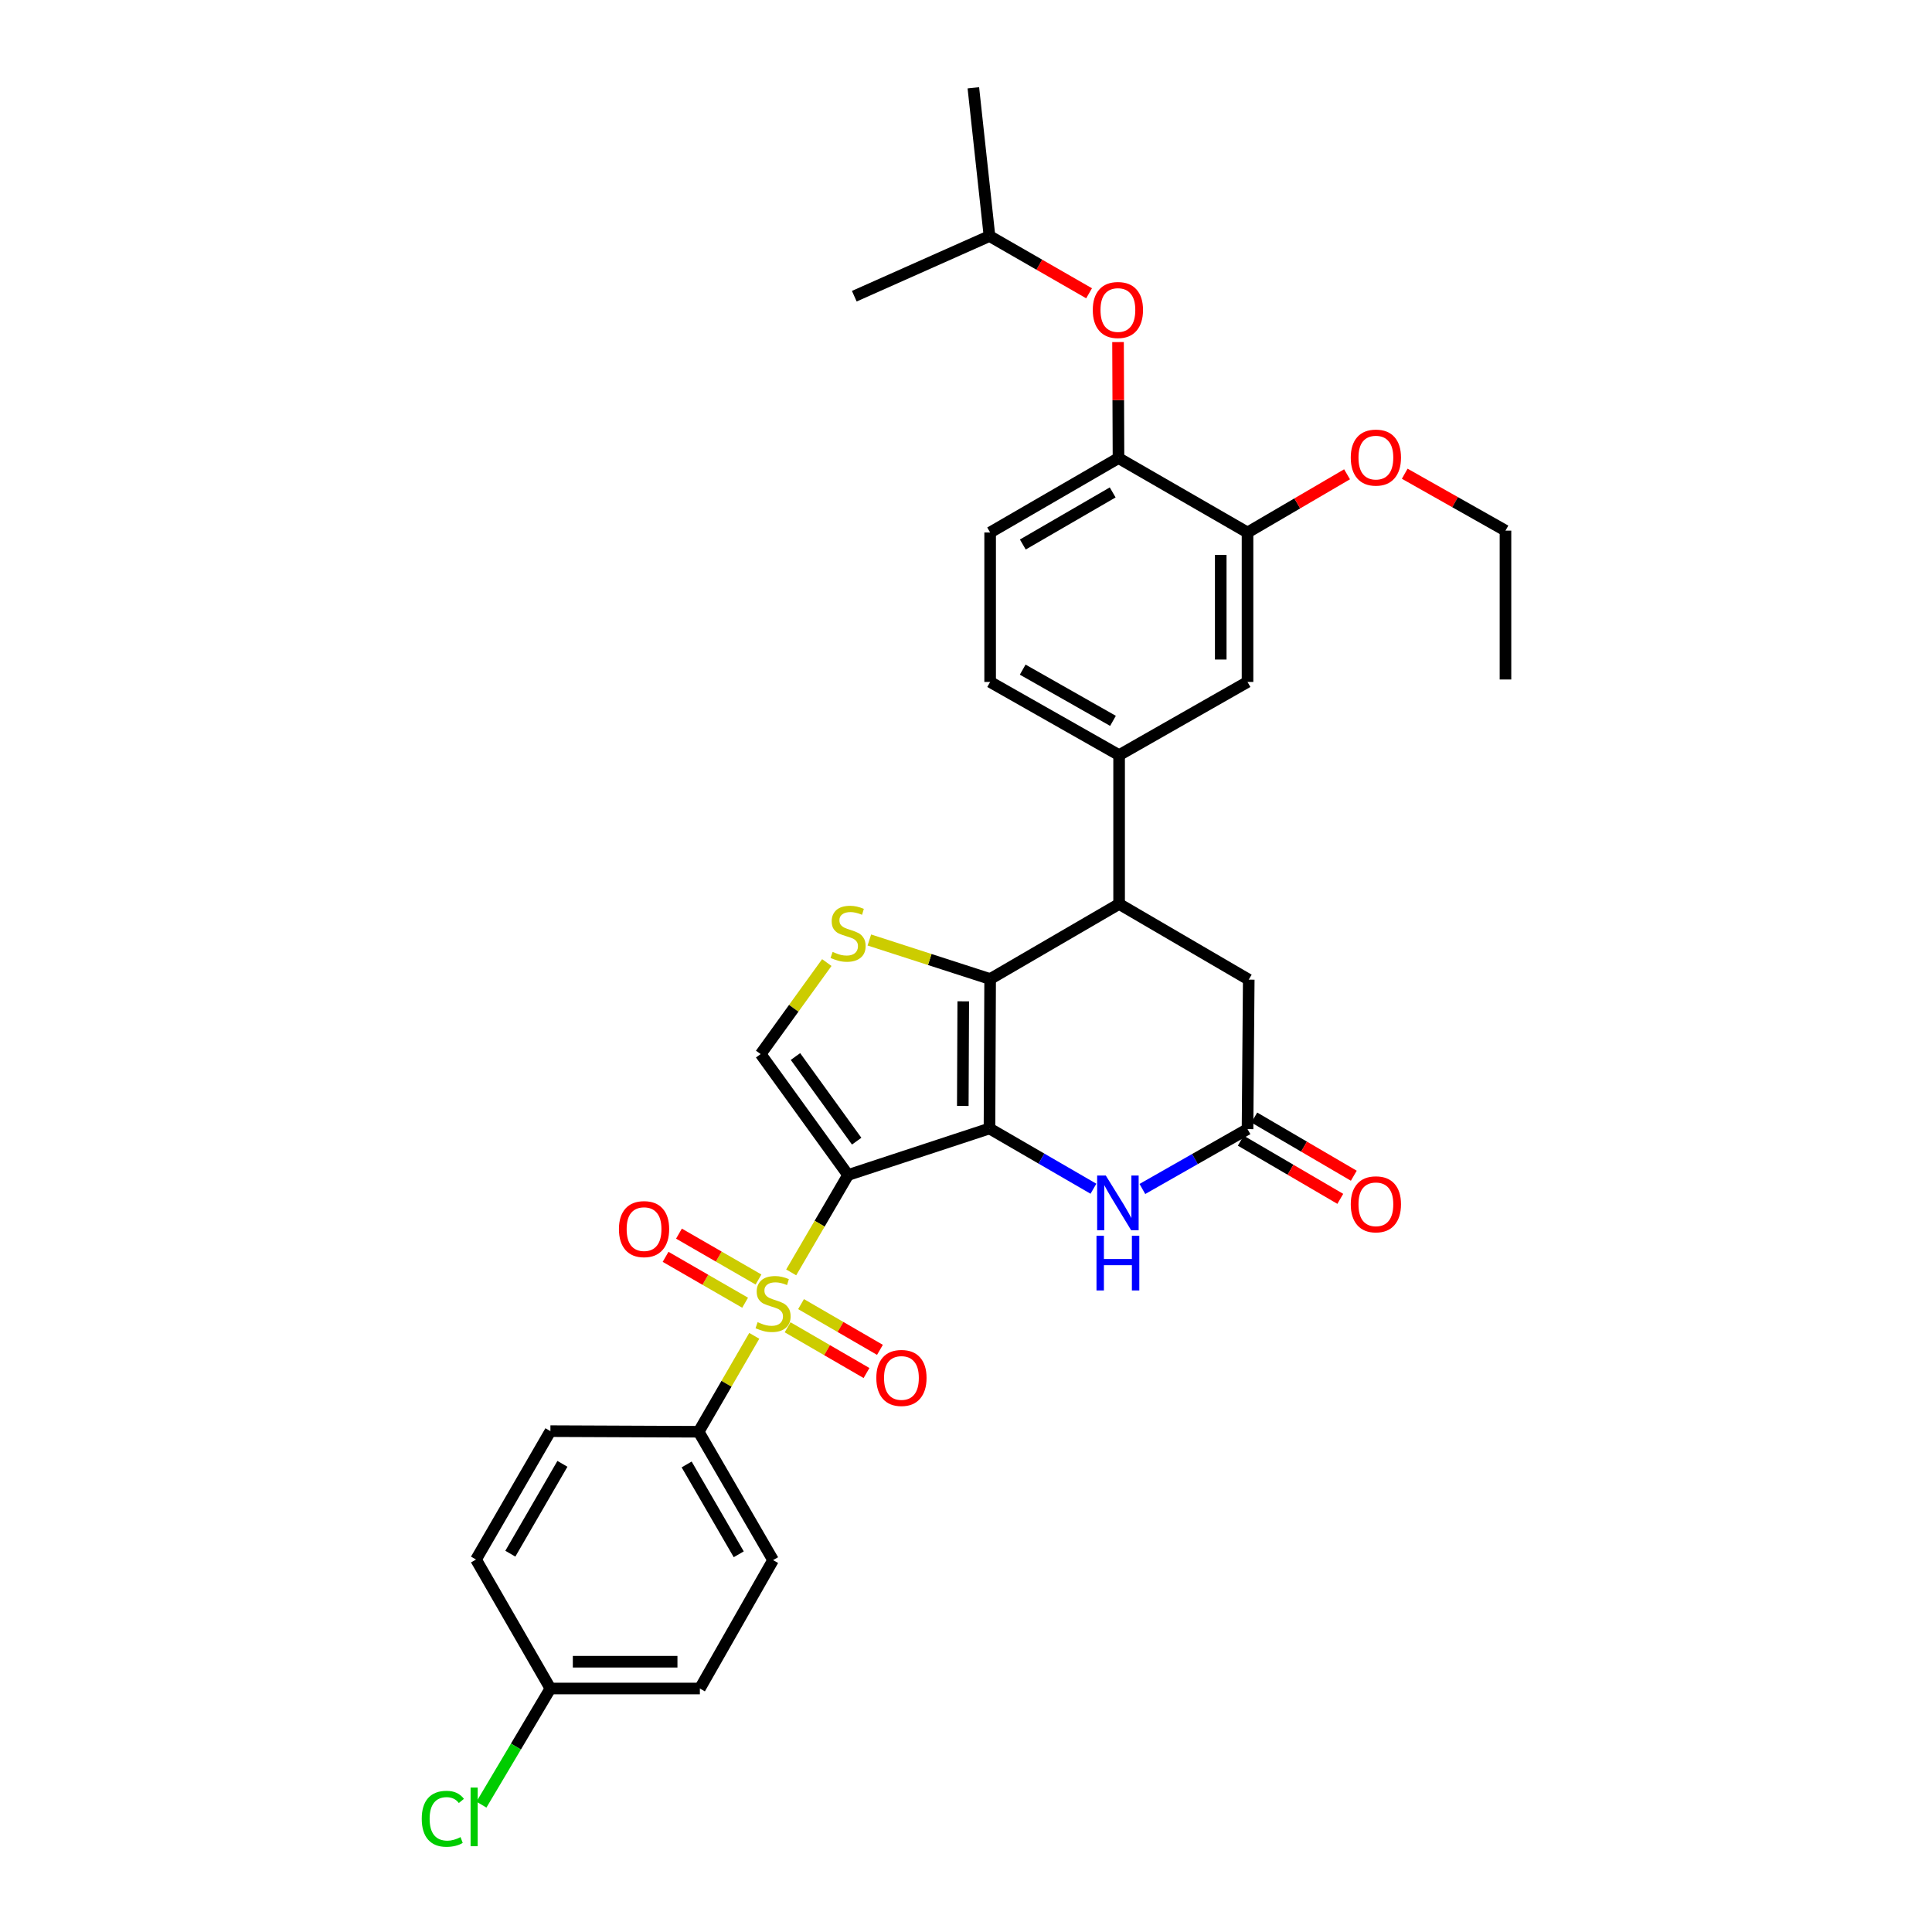 <?xml version='1.0' encoding='iso-8859-1'?>
<svg version='1.1' baseProfile='full'
              xmlns='http://www.w3.org/2000/svg'
                      xmlns:rdkit='http://www.rdkit.org/xml'
                      xmlns:xlink='http://www.w3.org/1999/xlink'
                  xml:space='preserve'
width='1000px' height='1000px' viewBox='0 0 1000 1000'>
<!-- END OF HEADER -->
<rect style='opacity:1.0;fill:#FFFFFF;stroke:none' width='1000' height='1000' x='0' y='0'> </rect>
<path class='bond-0' d='M 438.962,608.177 L 512.155,584.1' style='fill:none;fill-rule:evenodd;stroke:#000000;stroke-width:6px;stroke-linecap:butt;stroke-linejoin:miter;stroke-opacity:1' />
<path class='bond-1' d='M 438.962,608.177 L 424.239,633.381' style='fill:none;fill-rule:evenodd;stroke:#000000;stroke-width:6px;stroke-linecap:butt;stroke-linejoin:miter;stroke-opacity:1' />
<path class='bond-1' d='M 424.239,633.381 L 409.515,658.586' style='fill:none;fill-rule:evenodd;stroke:#CCCC00;stroke-width:6px;stroke-linecap:butt;stroke-linejoin:miter;stroke-opacity:1' />
<path class='bond-5' d='M 438.962,608.177 L 393.712,545.59' style='fill:none;fill-rule:evenodd;stroke:#000000;stroke-width:6px;stroke-linecap:butt;stroke-linejoin:miter;stroke-opacity:1' />
<path class='bond-5' d='M 443.409,590.666 L 411.735,546.855' style='fill:none;fill-rule:evenodd;stroke:#000000;stroke-width:6px;stroke-linecap:butt;stroke-linejoin:miter;stroke-opacity:1' />
<path class='bond-2' d='M 512.155,584.1 L 512.494,506.74' style='fill:none;fill-rule:evenodd;stroke:#000000;stroke-width:6px;stroke-linecap:butt;stroke-linejoin:miter;stroke-opacity:1' />
<path class='bond-2' d='M 498.342,572.435 L 498.579,518.283' style='fill:none;fill-rule:evenodd;stroke:#000000;stroke-width:6px;stroke-linecap:butt;stroke-linejoin:miter;stroke-opacity:1' />
<path class='bond-4' d='M 512.155,584.1 L 539.059,599.694' style='fill:none;fill-rule:evenodd;stroke:#000000;stroke-width:6px;stroke-linecap:butt;stroke-linejoin:miter;stroke-opacity:1' />
<path class='bond-4' d='M 539.059,599.694 L 565.963,615.288' style='fill:none;fill-rule:evenodd;stroke:#0000FF;stroke-width:6px;stroke-linecap:butt;stroke-linejoin:miter;stroke-opacity:1' />
<path class='bond-9' d='M 390.405,691.43 L 376.015,716.253' style='fill:none;fill-rule:evenodd;stroke:#CCCC00;stroke-width:6px;stroke-linecap:butt;stroke-linejoin:miter;stroke-opacity:1' />
<path class='bond-9' d='M 376.015,716.253 L 361.625,741.076' style='fill:none;fill-rule:evenodd;stroke:#000000;stroke-width:6px;stroke-linecap:butt;stroke-linejoin:miter;stroke-opacity:1' />
<path class='bond-12' d='M 392.6,662.276 L 372.016,650.402' style='fill:none;fill-rule:evenodd;stroke:#CCCC00;stroke-width:6px;stroke-linecap:butt;stroke-linejoin:miter;stroke-opacity:1' />
<path class='bond-12' d='M 372.016,650.402 L 351.432,638.528' style='fill:none;fill-rule:evenodd;stroke:#FF0000;stroke-width:6px;stroke-linecap:butt;stroke-linejoin:miter;stroke-opacity:1' />
<path class='bond-12' d='M 385.672,674.285 L 365.088,662.411' style='fill:none;fill-rule:evenodd;stroke:#CCCC00;stroke-width:6px;stroke-linecap:butt;stroke-linejoin:miter;stroke-opacity:1' />
<path class='bond-12' d='M 365.088,662.411 L 344.505,650.537' style='fill:none;fill-rule:evenodd;stroke:#FF0000;stroke-width:6px;stroke-linecap:butt;stroke-linejoin:miter;stroke-opacity:1' />
<path class='bond-13' d='M 407.667,687.003 L 428.085,698.839' style='fill:none;fill-rule:evenodd;stroke:#CCCC00;stroke-width:6px;stroke-linecap:butt;stroke-linejoin:miter;stroke-opacity:1' />
<path class='bond-13' d='M 428.085,698.839 L 448.503,710.674' style='fill:none;fill-rule:evenodd;stroke:#FF0000;stroke-width:6px;stroke-linecap:butt;stroke-linejoin:miter;stroke-opacity:1' />
<path class='bond-13' d='M 414.62,675.009 L 435.038,686.844' style='fill:none;fill-rule:evenodd;stroke:#CCCC00;stroke-width:6px;stroke-linecap:butt;stroke-linejoin:miter;stroke-opacity:1' />
<path class='bond-13' d='M 435.038,686.844 L 455.456,698.68' style='fill:none;fill-rule:evenodd;stroke:#FF0000;stroke-width:6px;stroke-linecap:butt;stroke-linejoin:miter;stroke-opacity:1' />
<path class='bond-6' d='M 512.494,506.74 L 579.248,467.891' style='fill:none;fill-rule:evenodd;stroke:#000000;stroke-width:6px;stroke-linecap:butt;stroke-linejoin:miter;stroke-opacity:1' />
<path class='bond-32' d='M 512.494,506.74 L 481.234,496.639' style='fill:none;fill-rule:evenodd;stroke:#000000;stroke-width:6px;stroke-linecap:butt;stroke-linejoin:miter;stroke-opacity:1' />
<path class='bond-32' d='M 481.234,496.639 L 449.974,486.538' style='fill:none;fill-rule:evenodd;stroke:#CCCC00;stroke-width:6px;stroke-linecap:butt;stroke-linejoin:miter;stroke-opacity:1' />
<path class='bond-3' d='M 427.951,498.215 L 410.831,521.902' style='fill:none;fill-rule:evenodd;stroke:#CCCC00;stroke-width:6px;stroke-linecap:butt;stroke-linejoin:miter;stroke-opacity:1' />
<path class='bond-3' d='M 410.831,521.902 L 393.712,545.59' style='fill:none;fill-rule:evenodd;stroke:#000000;stroke-width:6px;stroke-linecap:butt;stroke-linejoin:miter;stroke-opacity:1' />
<path class='bond-7' d='M 591.294,615.411 L 618.505,599.917' style='fill:none;fill-rule:evenodd;stroke:#0000FF;stroke-width:6px;stroke-linecap:butt;stroke-linejoin:miter;stroke-opacity:1' />
<path class='bond-7' d='M 618.505,599.917 L 645.717,584.423' style='fill:none;fill-rule:evenodd;stroke:#000000;stroke-width:6px;stroke-linecap:butt;stroke-linejoin:miter;stroke-opacity:1' />
<path class='bond-8' d='M 579.248,467.891 L 579.248,390.855' style='fill:none;fill-rule:evenodd;stroke:#000000;stroke-width:6px;stroke-linecap:butt;stroke-linejoin:miter;stroke-opacity:1' />
<path class='bond-34' d='M 579.248,467.891 L 646.348,507.064' style='fill:none;fill-rule:evenodd;stroke:#000000;stroke-width:6px;stroke-linecap:butt;stroke-linejoin:miter;stroke-opacity:1' />
<path class='bond-15' d='M 645.717,584.423 L 646.348,507.064' style='fill:none;fill-rule:evenodd;stroke:#000000;stroke-width:6px;stroke-linecap:butt;stroke-linejoin:miter;stroke-opacity:1' />
<path class='bond-17' d='M 642.218,590.408 L 667.975,605.466' style='fill:none;fill-rule:evenodd;stroke:#000000;stroke-width:6px;stroke-linecap:butt;stroke-linejoin:miter;stroke-opacity:1' />
<path class='bond-17' d='M 667.975,605.466 L 693.732,620.524' style='fill:none;fill-rule:evenodd;stroke:#FF0000;stroke-width:6px;stroke-linecap:butt;stroke-linejoin:miter;stroke-opacity:1' />
<path class='bond-17' d='M 649.215,578.439 L 674.972,593.498' style='fill:none;fill-rule:evenodd;stroke:#000000;stroke-width:6px;stroke-linecap:butt;stroke-linejoin:miter;stroke-opacity:1' />
<path class='bond-17' d='M 674.972,593.498 L 700.73,608.556' style='fill:none;fill-rule:evenodd;stroke:#FF0000;stroke-width:6px;stroke-linecap:butt;stroke-linejoin:miter;stroke-opacity:1' />
<path class='bond-11' d='M 579.248,390.855 L 645.717,352.976' style='fill:none;fill-rule:evenodd;stroke:#000000;stroke-width:6px;stroke-linecap:butt;stroke-linejoin:miter;stroke-opacity:1' />
<path class='bond-18' d='M 579.248,390.855 L 512.494,352.976' style='fill:none;fill-rule:evenodd;stroke:#000000;stroke-width:6px;stroke-linecap:butt;stroke-linejoin:miter;stroke-opacity:1' />
<path class='bond-18' d='M 576.077,373.115 L 529.349,346.6' style='fill:none;fill-rule:evenodd;stroke:#000000;stroke-width:6px;stroke-linecap:butt;stroke-linejoin:miter;stroke-opacity:1' />
<path class='bond-20' d='M 361.625,741.076 L 400.143,807.514' style='fill:none;fill-rule:evenodd;stroke:#000000;stroke-width:6px;stroke-linecap:butt;stroke-linejoin:miter;stroke-opacity:1' />
<path class='bond-20' d='M 355.409,757.995 L 382.372,804.502' style='fill:none;fill-rule:evenodd;stroke:#000000;stroke-width:6px;stroke-linecap:butt;stroke-linejoin:miter;stroke-opacity:1' />
<path class='bond-21' d='M 361.625,741.076 L 284.889,740.76' style='fill:none;fill-rule:evenodd;stroke:#000000;stroke-width:6px;stroke-linecap:butt;stroke-linejoin:miter;stroke-opacity:1' />
<path class='bond-10' d='M 578.932,237.106 L 512.494,275.616' style='fill:none;fill-rule:evenodd;stroke:#000000;stroke-width:6px;stroke-linecap:butt;stroke-linejoin:miter;stroke-opacity:1' />
<path class='bond-10' d='M 575.919,254.877 L 529.412,281.834' style='fill:none;fill-rule:evenodd;stroke:#000000;stroke-width:6px;stroke-linecap:butt;stroke-linejoin:miter;stroke-opacity:1' />
<path class='bond-16' d='M 578.932,237.106 L 578.811,207.081' style='fill:none;fill-rule:evenodd;stroke:#000000;stroke-width:6px;stroke-linecap:butt;stroke-linejoin:miter;stroke-opacity:1' />
<path class='bond-16' d='M 578.811,207.081 L 578.691,177.056' style='fill:none;fill-rule:evenodd;stroke:#FF0000;stroke-width:6px;stroke-linecap:butt;stroke-linejoin:miter;stroke-opacity:1' />
<path class='bond-35' d='M 578.932,237.106 L 645.717,275.616' style='fill:none;fill-rule:evenodd;stroke:#000000;stroke-width:6px;stroke-linecap:butt;stroke-linejoin:miter;stroke-opacity:1' />
<path class='bond-14' d='M 645.717,352.976 L 645.717,275.616' style='fill:none;fill-rule:evenodd;stroke:#000000;stroke-width:6px;stroke-linecap:butt;stroke-linejoin:miter;stroke-opacity:1' />
<path class='bond-14' d='M 631.853,341.372 L 631.853,287.22' style='fill:none;fill-rule:evenodd;stroke:#000000;stroke-width:6px;stroke-linecap:butt;stroke-linejoin:miter;stroke-opacity:1' />
<path class='bond-23' d='M 645.717,275.616 L 671.474,260.555' style='fill:none;fill-rule:evenodd;stroke:#000000;stroke-width:6px;stroke-linecap:butt;stroke-linejoin:miter;stroke-opacity:1' />
<path class='bond-23' d='M 671.474,260.555 L 697.231,245.493' style='fill:none;fill-rule:evenodd;stroke:#FF0000;stroke-width:6px;stroke-linecap:butt;stroke-linejoin:miter;stroke-opacity:1' />
<path class='bond-27' d='M 563.707,151.804 L 537.931,136.99' style='fill:none;fill-rule:evenodd;stroke:#FF0000;stroke-width:6px;stroke-linecap:butt;stroke-linejoin:miter;stroke-opacity:1' />
<path class='bond-27' d='M 537.931,136.99 L 512.155,122.175' style='fill:none;fill-rule:evenodd;stroke:#000000;stroke-width:6px;stroke-linecap:butt;stroke-linejoin:miter;stroke-opacity:1' />
<path class='bond-19' d='M 512.494,352.976 L 512.494,275.616' style='fill:none;fill-rule:evenodd;stroke:#000000;stroke-width:6px;stroke-linecap:butt;stroke-linejoin:miter;stroke-opacity:1' />
<path class='bond-24' d='M 400.143,807.514 L 362.249,873.968' style='fill:none;fill-rule:evenodd;stroke:#000000;stroke-width:6px;stroke-linecap:butt;stroke-linejoin:miter;stroke-opacity:1' />
<path class='bond-25' d='M 284.889,740.76 L 246.379,807.206' style='fill:none;fill-rule:evenodd;stroke:#000000;stroke-width:6px;stroke-linecap:butt;stroke-linejoin:miter;stroke-opacity:1' />
<path class='bond-25' d='M 291.108,757.679 L 264.15,804.191' style='fill:none;fill-rule:evenodd;stroke:#000000;stroke-width:6px;stroke-linecap:butt;stroke-linejoin:miter;stroke-opacity:1' />
<path class='bond-22' d='M 284.889,873.968 L 246.379,807.206' style='fill:none;fill-rule:evenodd;stroke:#000000;stroke-width:6px;stroke-linecap:butt;stroke-linejoin:miter;stroke-opacity:1' />
<path class='bond-26' d='M 284.889,873.968 L 267.039,904.019' style='fill:none;fill-rule:evenodd;stroke:#000000;stroke-width:6px;stroke-linecap:butt;stroke-linejoin:miter;stroke-opacity:1' />
<path class='bond-26' d='M 267.039,904.019 L 249.189,934.071' style='fill:none;fill-rule:evenodd;stroke:#00CC00;stroke-width:6px;stroke-linecap:butt;stroke-linejoin:miter;stroke-opacity:1' />
<path class='bond-33' d='M 284.889,873.968 L 362.249,873.968' style='fill:none;fill-rule:evenodd;stroke:#000000;stroke-width:6px;stroke-linecap:butt;stroke-linejoin:miter;stroke-opacity:1' />
<path class='bond-33' d='M 296.493,860.104 L 350.645,860.104' style='fill:none;fill-rule:evenodd;stroke:#000000;stroke-width:6px;stroke-linecap:butt;stroke-linejoin:miter;stroke-opacity:1' />
<path class='bond-28' d='M 727.081,245.197 L 753.157,259.925' style='fill:none;fill-rule:evenodd;stroke:#FF0000;stroke-width:6px;stroke-linecap:butt;stroke-linejoin:miter;stroke-opacity:1' />
<path class='bond-28' d='M 753.157,259.925 L 779.232,274.653' style='fill:none;fill-rule:evenodd;stroke:#000000;stroke-width:6px;stroke-linecap:butt;stroke-linejoin:miter;stroke-opacity:1' />
<path class='bond-29' d='M 512.155,122.175 L 503.806,45.455' style='fill:none;fill-rule:evenodd;stroke:#000000;stroke-width:6px;stroke-linecap:butt;stroke-linejoin:miter;stroke-opacity:1' />
<path class='bond-30' d='M 512.155,122.175 L 442.181,153.315' style='fill:none;fill-rule:evenodd;stroke:#000000;stroke-width:6px;stroke-linecap:butt;stroke-linejoin:miter;stroke-opacity:1' />
<path class='bond-31' d='M 779.232,274.653 L 779.232,351.705' style='fill:none;fill-rule:evenodd;stroke:#000000;stroke-width:6px;stroke-linecap:butt;stroke-linejoin:miter;stroke-opacity:1' />
<path  class='atom-2' d='M 392.143 684.35
Q 392.463 684.47, 393.783 685.03
Q 395.103 685.59, 396.543 685.95
Q 398.023 686.27, 399.463 686.27
Q 402.143 686.27, 403.703 684.99
Q 405.263 683.67, 405.263 681.39
Q 405.263 679.83, 404.463 678.87
Q 403.703 677.91, 402.503 677.39
Q 401.303 676.87, 399.303 676.27
Q 396.783 675.51, 395.263 674.79
Q 393.783 674.07, 392.703 672.55
Q 391.663 671.03, 391.663 668.47
Q 391.663 664.91, 394.063 662.71
Q 396.503 660.51, 401.303 660.51
Q 404.583 660.51, 408.303 662.07
L 407.383 665.15
Q 403.983 663.75, 401.423 663.75
Q 398.663 663.75, 397.143 664.91
Q 395.623 666.03, 395.663 667.99
Q 395.663 669.51, 396.423 670.43
Q 397.223 671.35, 398.343 671.87
Q 399.503 672.39, 401.423 672.99
Q 403.983 673.79, 405.503 674.59
Q 407.023 675.39, 408.103 677.03
Q 409.223 678.63, 409.223 681.39
Q 409.223 685.31, 406.583 687.43
Q 403.983 689.51, 399.623 689.51
Q 397.103 689.51, 395.183 688.95
Q 393.303 688.43, 391.063 687.51
L 392.143 684.35
' fill='#CCCC00'/>
<path  class='atom-4' d='M 430.962 492.699
Q 431.282 492.819, 432.602 493.379
Q 433.922 493.939, 435.362 494.299
Q 436.842 494.619, 438.282 494.619
Q 440.962 494.619, 442.522 493.339
Q 444.082 492.019, 444.082 489.739
Q 444.082 488.179, 443.282 487.219
Q 442.522 486.259, 441.322 485.739
Q 440.122 485.219, 438.122 484.619
Q 435.602 483.859, 434.082 483.139
Q 432.602 482.419, 431.522 480.899
Q 430.482 479.379, 430.482 476.819
Q 430.482 473.259, 432.882 471.059
Q 435.322 468.859, 440.122 468.859
Q 443.402 468.859, 447.122 470.419
L 446.202 473.499
Q 442.802 472.099, 440.242 472.099
Q 437.482 472.099, 435.962 473.259
Q 434.442 474.379, 434.482 476.339
Q 434.482 477.859, 435.242 478.779
Q 436.042 479.699, 437.162 480.219
Q 438.322 480.739, 440.242 481.339
Q 442.802 482.139, 444.322 482.939
Q 445.842 483.739, 446.922 485.379
Q 448.042 486.979, 448.042 489.739
Q 448.042 493.659, 445.402 495.779
Q 442.802 497.859, 438.442 497.859
Q 435.922 497.859, 434.002 497.299
Q 432.122 496.779, 429.882 495.859
L 430.962 492.699
' fill='#CCCC00'/>
<path  class='atom-5' d='M 572.364 608.466
L 581.644 623.466
Q 582.564 624.946, 584.044 627.626
Q 585.524 630.306, 585.604 630.466
L 585.604 608.466
L 589.364 608.466
L 589.364 636.786
L 585.484 636.786
L 575.524 620.386
Q 574.364 618.466, 573.124 616.266
Q 571.924 614.066, 571.564 613.386
L 571.564 636.786
L 567.884 636.786
L 567.884 608.466
L 572.364 608.466
' fill='#0000FF'/>
<path  class='atom-5' d='M 567.544 639.618
L 571.384 639.618
L 571.384 651.658
L 585.864 651.658
L 585.864 639.618
L 589.704 639.618
L 589.704 667.938
L 585.864 667.938
L 585.864 654.858
L 571.384 654.858
L 571.384 667.938
L 567.544 667.938
L 567.544 639.618
' fill='#0000FF'/>
<path  class='atom-13' d='M 320.359 636.184
Q 320.359 629.384, 323.719 625.584
Q 327.079 621.784, 333.359 621.784
Q 339.639 621.784, 342.999 625.584
Q 346.359 629.384, 346.359 636.184
Q 346.359 643.064, 342.959 646.984
Q 339.559 650.864, 333.359 650.864
Q 327.119 650.864, 323.719 646.984
Q 320.359 643.104, 320.359 636.184
M 333.359 647.664
Q 337.679 647.664, 339.999 644.784
Q 342.359 641.864, 342.359 636.184
Q 342.359 630.624, 339.999 627.824
Q 337.679 624.984, 333.359 624.984
Q 329.039 624.984, 326.679 627.784
Q 324.359 630.584, 324.359 636.184
Q 324.359 641.904, 326.679 644.784
Q 329.039 647.664, 333.359 647.664
' fill='#FF0000'/>
<path  class='atom-14' d='M 453.582 713.221
Q 453.582 706.421, 456.942 702.621
Q 460.302 698.821, 466.582 698.821
Q 472.862 698.821, 476.222 702.621
Q 479.582 706.421, 479.582 713.221
Q 479.582 720.101, 476.182 724.021
Q 472.782 727.901, 466.582 727.901
Q 460.342 727.901, 456.942 724.021
Q 453.582 720.141, 453.582 713.221
M 466.582 724.701
Q 470.902 724.701, 473.222 721.821
Q 475.582 718.901, 475.582 713.221
Q 475.582 707.661, 473.222 704.861
Q 470.902 702.021, 466.582 702.021
Q 462.262 702.021, 459.902 704.821
Q 457.582 707.621, 457.582 713.221
Q 457.582 718.941, 459.902 721.821
Q 462.262 724.701, 466.582 724.701
' fill='#FF0000'/>
<path  class='atom-17' d='M 565.624 160.457
Q 565.624 153.657, 568.984 149.857
Q 572.344 146.057, 578.624 146.057
Q 584.904 146.057, 588.264 149.857
Q 591.624 153.657, 591.624 160.457
Q 591.624 167.337, 588.224 171.257
Q 584.824 175.137, 578.624 175.137
Q 572.384 175.137, 568.984 171.257
Q 565.624 167.377, 565.624 160.457
M 578.624 171.937
Q 582.944 171.937, 585.264 169.057
Q 587.624 166.137, 587.624 160.457
Q 587.624 154.897, 585.264 152.097
Q 582.944 149.257, 578.624 149.257
Q 574.304 149.257, 571.944 152.057
Q 569.624 154.857, 569.624 160.457
Q 569.624 166.177, 571.944 169.057
Q 574.304 171.937, 578.624 171.937
' fill='#FF0000'/>
<path  class='atom-18' d='M 699.155 623.345
Q 699.155 616.545, 702.515 612.745
Q 705.875 608.945, 712.155 608.945
Q 718.435 608.945, 721.795 612.745
Q 725.155 616.545, 725.155 623.345
Q 725.155 630.225, 721.755 634.145
Q 718.355 638.025, 712.155 638.025
Q 705.915 638.025, 702.515 634.145
Q 699.155 630.265, 699.155 623.345
M 712.155 634.825
Q 716.475 634.825, 718.795 631.945
Q 721.155 629.025, 721.155 623.345
Q 721.155 617.785, 718.795 614.985
Q 716.475 612.145, 712.155 612.145
Q 707.835 612.145, 705.475 614.945
Q 703.155 617.745, 703.155 623.345
Q 703.155 629.065, 705.475 631.945
Q 707.835 634.825, 712.155 634.825
' fill='#FF0000'/>
<path  class='atom-24' d='M 699.155 236.847
Q 699.155 230.047, 702.515 226.247
Q 705.875 222.447, 712.155 222.447
Q 718.435 222.447, 721.795 226.247
Q 725.155 230.047, 725.155 236.847
Q 725.155 243.727, 721.755 247.647
Q 718.355 251.527, 712.155 251.527
Q 705.915 251.527, 702.515 247.647
Q 699.155 243.767, 699.155 236.847
M 712.155 248.327
Q 716.475 248.327, 718.795 245.447
Q 721.155 242.527, 721.155 236.847
Q 721.155 231.287, 718.795 228.487
Q 716.475 225.647, 712.155 225.647
Q 707.835 225.647, 705.475 228.447
Q 703.155 231.247, 703.155 236.847
Q 703.155 242.567, 705.475 245.447
Q 707.835 248.327, 712.155 248.327
' fill='#FF0000'/>
<path  class='atom-27' d='M 218.296 941.402
Q 218.296 934.362, 221.576 930.682
Q 224.896 926.962, 231.176 926.962
Q 237.016 926.962, 240.136 931.082
L 237.496 933.242
Q 235.216 930.242, 231.176 930.242
Q 226.896 930.242, 224.616 933.122
Q 222.376 935.962, 222.376 941.402
Q 222.376 947.002, 224.696 949.882
Q 227.056 952.762, 231.616 952.762
Q 234.736 952.762, 238.376 950.882
L 239.496 953.882
Q 238.016 954.842, 235.776 955.402
Q 233.536 955.962, 231.056 955.962
Q 224.896 955.962, 221.576 952.202
Q 218.296 948.442, 218.296 941.402
' fill='#00CC00'/>
<path  class='atom-27' d='M 243.576 925.242
L 247.256 925.242
L 247.256 955.602
L 243.576 955.602
L 243.576 925.242
' fill='#00CC00'/>
</svg>

